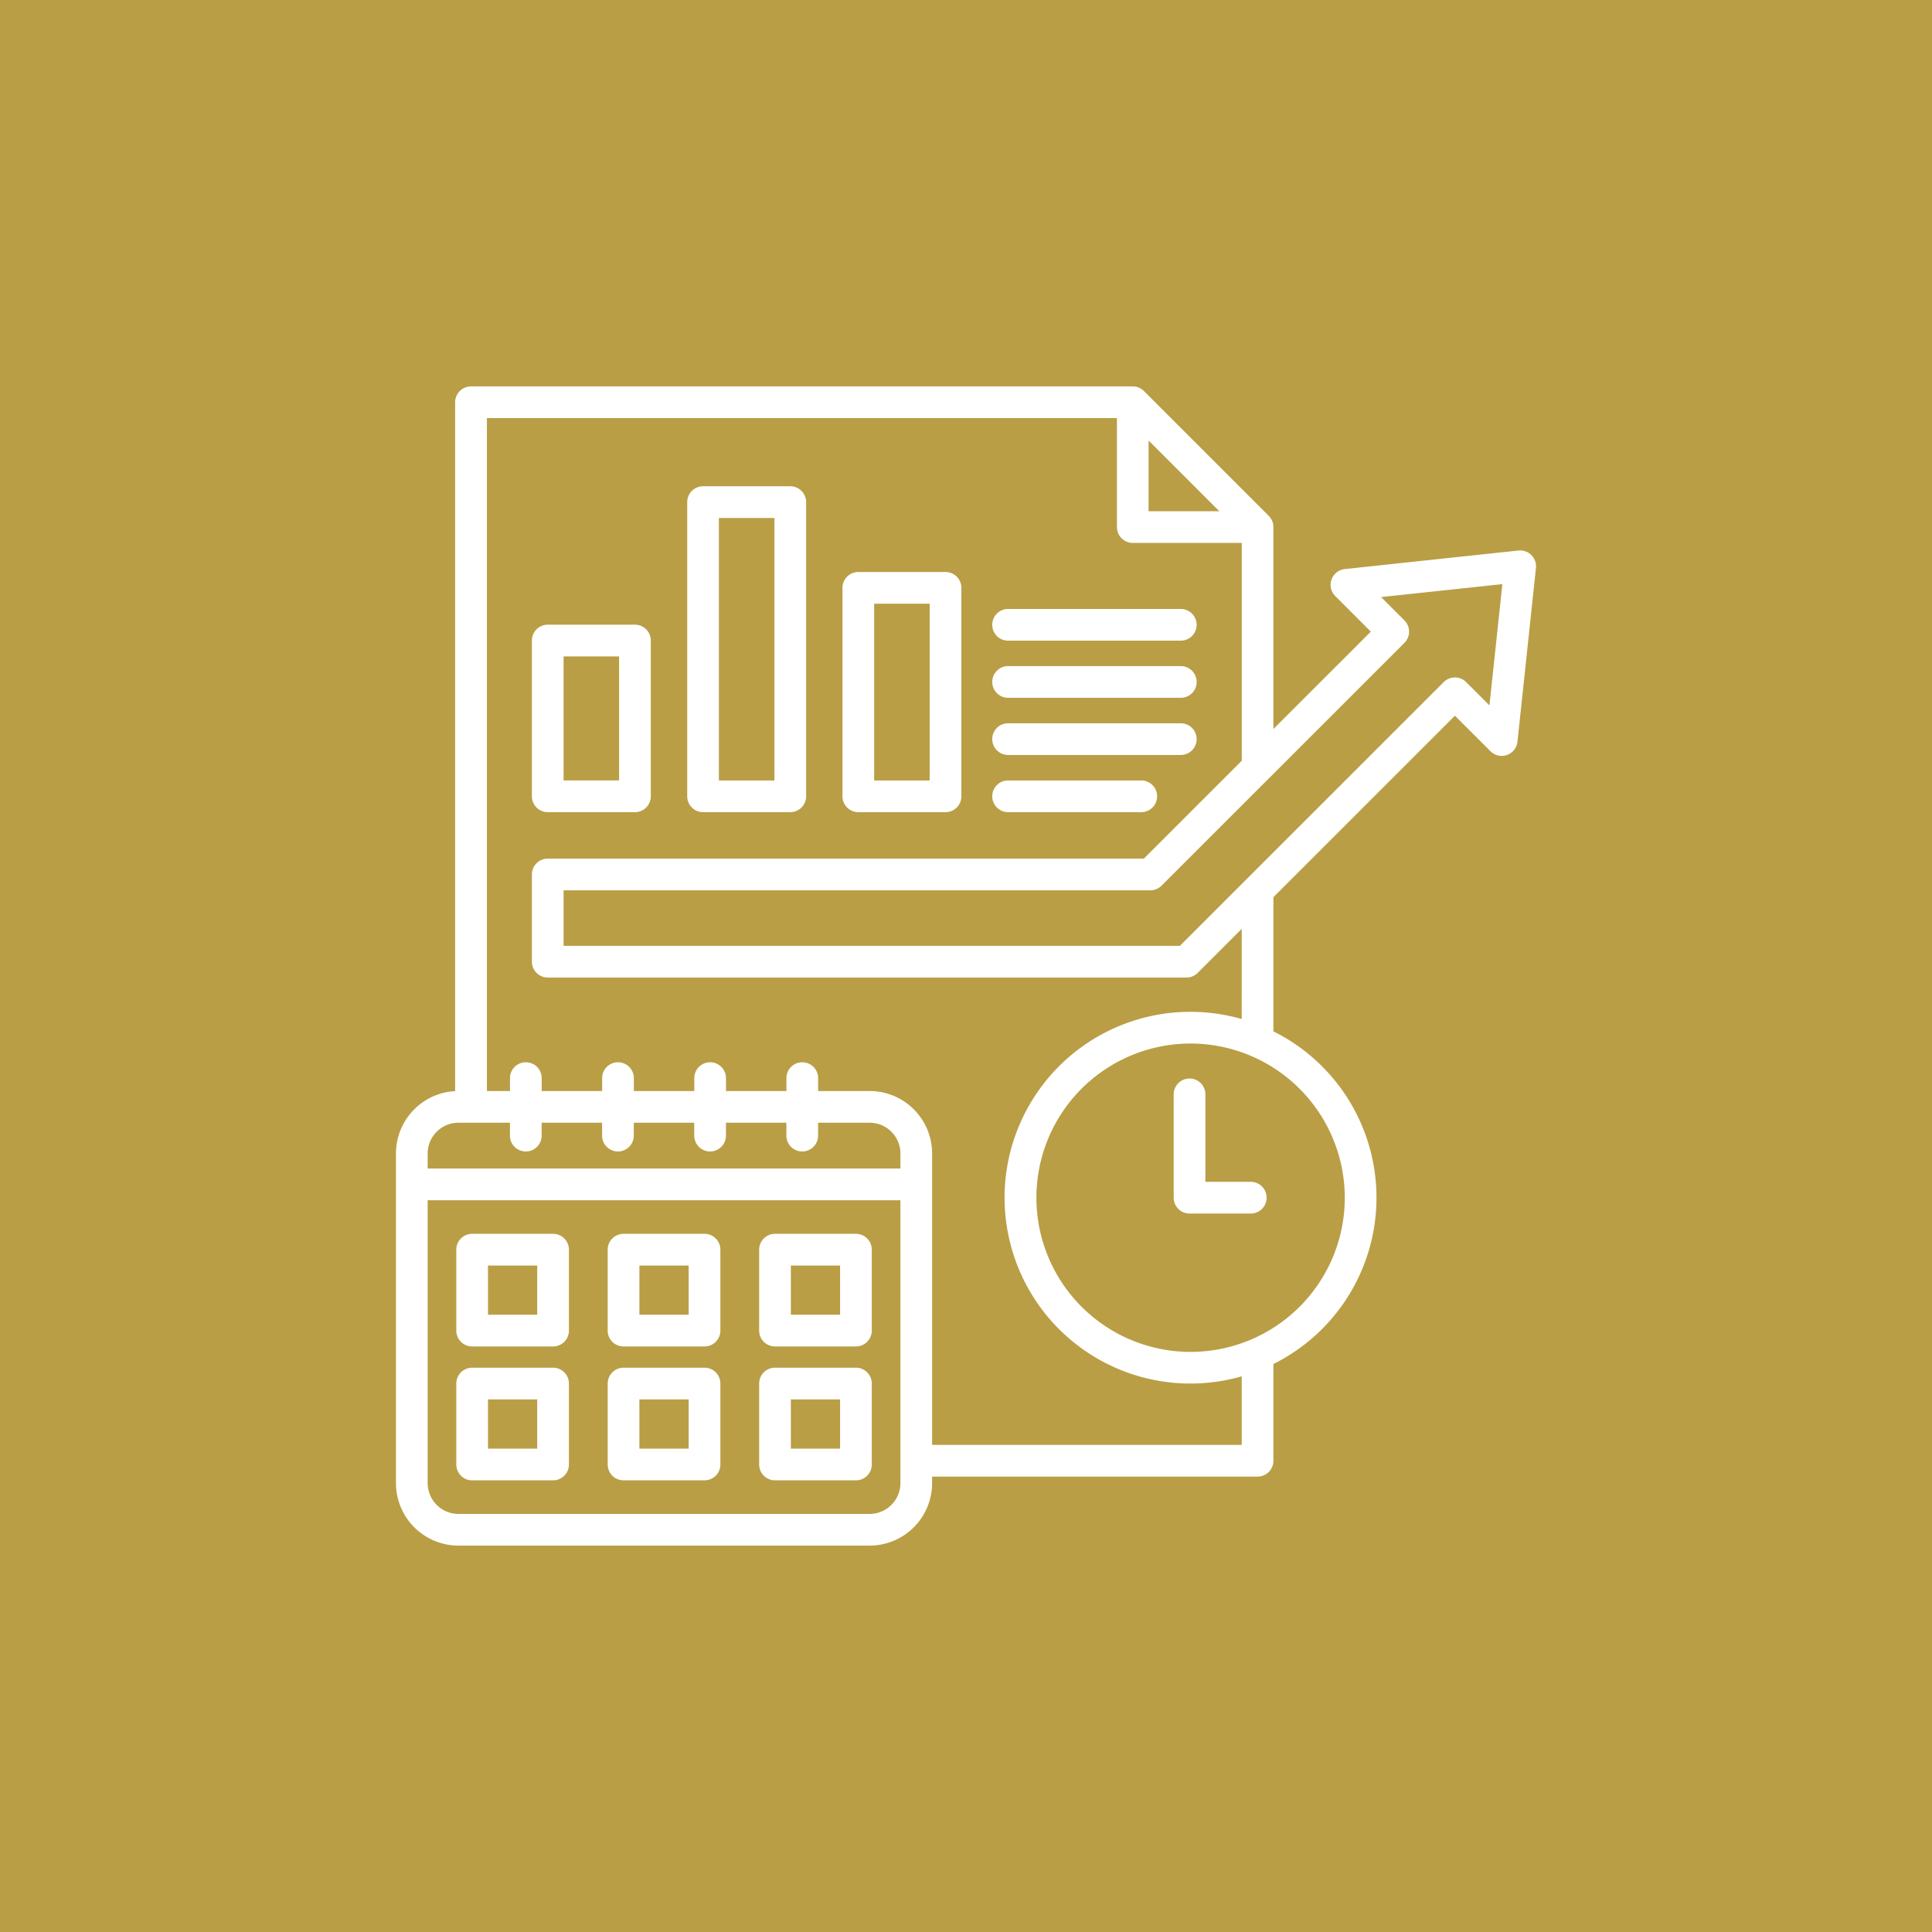 <svg xmlns="http://www.w3.org/2000/svg" xmlns:xlink="http://www.w3.org/1999/xlink" width="512" height="512" x="0" y="0" viewBox="0 0 512 512" style="enable-background:new 0 0 512 512" xml:space="preserve" class=""><rect width="512" height="512" fill="#b99e45"></rect><g transform="matrix(0.6,0,0,0.6,102.4,102.4)"><path d="M104.742 483.172h35.773a7 7 0 0 0 7-7v-35.748a7 7 0 0 0-7-7h-35.773a7 7 0 0 0-7 7v35.745a7 7 0 0 0 7 7.003zm7-35.746h21.771v21.741h-21.77zm-7-23.386h35.773a7 7 0 0 0 7-7v-35.748a7 7 0 0 0-7-7h-35.773a7 7 0 0 0-7 7v35.746a7 7 0 0 0 7 7.002zm7-35.746h21.771v21.742h-21.77zm59.9 35.746h35.745a7 7 0 0 0 7-7v-35.748a7 7 0 0 0-7-7H171.64a7 7 0 0 0-7 7v35.746a7 7 0 0 0 7 7.002zm7-35.746h21.742v21.742h-21.742zm-7 94.878h35.745a7 7 0 0 0 7-7v-35.748a7 7 0 0 0-7-7H171.64a7 7 0 0 0-7 7v35.745a7 7 0 0 0 7 7.003zm7-35.746h21.742v21.741h-21.742zM37.871 424.04h35.746a7 7 0 0 0 7-7v-35.748a7 7 0 0 0-7-7H37.871a7 7 0 0 0-7 7v35.746a7 7 0 0 0 7 7.002zm7-35.746h21.744v21.742H44.873zm222.723-207.243a7 7 0 0 1 7-7h58.82a7 7 0 0 1 0 14H274.6a7 7 0 0 1-7.006-7zm-59.16 7h38.523a7 7 0 0 0 7-7V88.98a7 7 0 0 0-7-7h-38.523a7 7 0 0 0-7 7v92.071a7 7 0 0 0 7 7.002zm7-92.07h24.52v78.066h-24.52zm-75.573 92.07h38.524a7 7 0 0 0 7-7V51.11a7 7 0 0 0-7-7h-38.522a7 7 0 0 0-7 7v129.941a7 7 0 0 0 7 7.002zm7-129.941h24.52v115.939h-24.52zm-75.6 129.941h38.523a7 7 0 0 0 7-7v-68.8a7 7 0 0 0-7-7h-38.52a7 7 0 0 0-7 7v68.8a7 7 0 0 0 7 7.002zm7-68.8h24.521v54.794H78.265zm189.329-13.946a7 7 0 0 1 7-7h76.281a7 7 0 1 1 0 14H274.6a7 7 0 0 1-7.006-6.996zm0 50.485a7 7 0 0 1 7-7h76.281a7 7 0 1 1 0 14H274.6a7 7 0 0 1-7.006-6.996zM37.871 483.172h35.746a7 7 0 0 0 7-7v-35.748a7 7 0 0 0-7-7H37.871a7 7 0 0 0-7 7v35.745a7 7 0 0 0 7 7.003zm7-35.746h21.744v21.741H44.873zm222.723-316.888a7 7 0 0 1 7-7h76.281a7 7 0 1 1 0 14H274.6a7 7 0 0 1-7.006-7zm238.132-56.033a7 7 0 0 0-5.692-2.011l-38.387 4.082-38.354 4.11a7 7 0 0 0-4.2 11.914l15.707 15.713-43.021 43.009V62.136a7.006 7.006 0 0 0-2.051-4.951L334.6 2.051A7 7 0 0 0 329.645 0H37.361a7 7 0 0 0-7 7v304.258A27.615 27.615 0 0 0 4.224 338.8v145.619A27.613 27.613 0 0 0 31.805 512h181.647a27.613 27.613 0 0 0 27.581-27.581v-2.892H384.78a7 7 0 0 0 7-7v-42.735a82.031 82.031 0 0 0 0-146.92V225.6l80.168-80.148 15.714 15.693a7 7 0 0 0 11.91-4.213l8.165-76.732a7.006 7.006 0 0 0-2.011-5.695zm-169.08-50.6 31.229 31.229h-31.229zM227.03 484.419A13.594 13.594 0 0 1 213.452 498H31.805a13.594 13.594 0 0 1-13.578-13.577V359.466h208.8zm0-138.957H18.227V338.8a13.594 13.594 0 0 1 13.578-13.578h22.763v5.7a7 7 0 1 0 14 0v-5.7h26.7v5.7a7 7 0 1 0 14 0v-5.7h26.7v5.7a7 7 0 1 0 14 0v-5.7h26.7v5.7a7 7 0 1 0 14 0v-5.7h22.763A13.594 13.594 0 0 1 227.03 338.8zm196.27 12.87a68.1 68.1 0 1 1-68.116-68.088 68.179 68.179 0 0 1 68.116 68.088zm-45.524-78.908a82.093 82.093 0 1 0 0 157.816v30.283H241.033V338.8a27.613 27.613 0 0 0-27.581-27.582h-22.763v-5.7a7 7 0 1 0-14 0v5.7h-26.7v-5.7a7 7 0 1 0-14 0v5.7h-26.7v-5.7a7 7 0 1 0-14 0v5.7h-26.7v-5.7a7 7 0 1 0-14 0v5.7h-10.2V14h278.28v48.136a7 7 0 0 0 7 7h48.133v96.184l-43.266 43.254H71.264a7 7 0 0 0-7 7V254.1a7 7 0 0 0 7 7h282.107a7 7 0 0 0 4.95-2.051l19.457-19.449zM487.2 140.89l-10.3-10.29a7 7 0 0 0-9.9 0l-87.1 87.074c-.049.047-.1.094-.143.142L350.472 247.1H78.265v-24.52h259.147a7 7 0 0 0 4.95-2.051l107.293-107.264a7 7 0 0 0 0-9.9L439.343 93.05l53.557-5.715zm-132.466 164.8a7 7 0 0 1 7 7v38.64h20.042a7 7 0 0 1 0 14h-27.044a7 7 0 0 1-7-7v-45.636a7 7 0 0 1 7-7.002z" fill="#ffffff" opacity="1" data-original="#000000" class=""></path></g></svg>